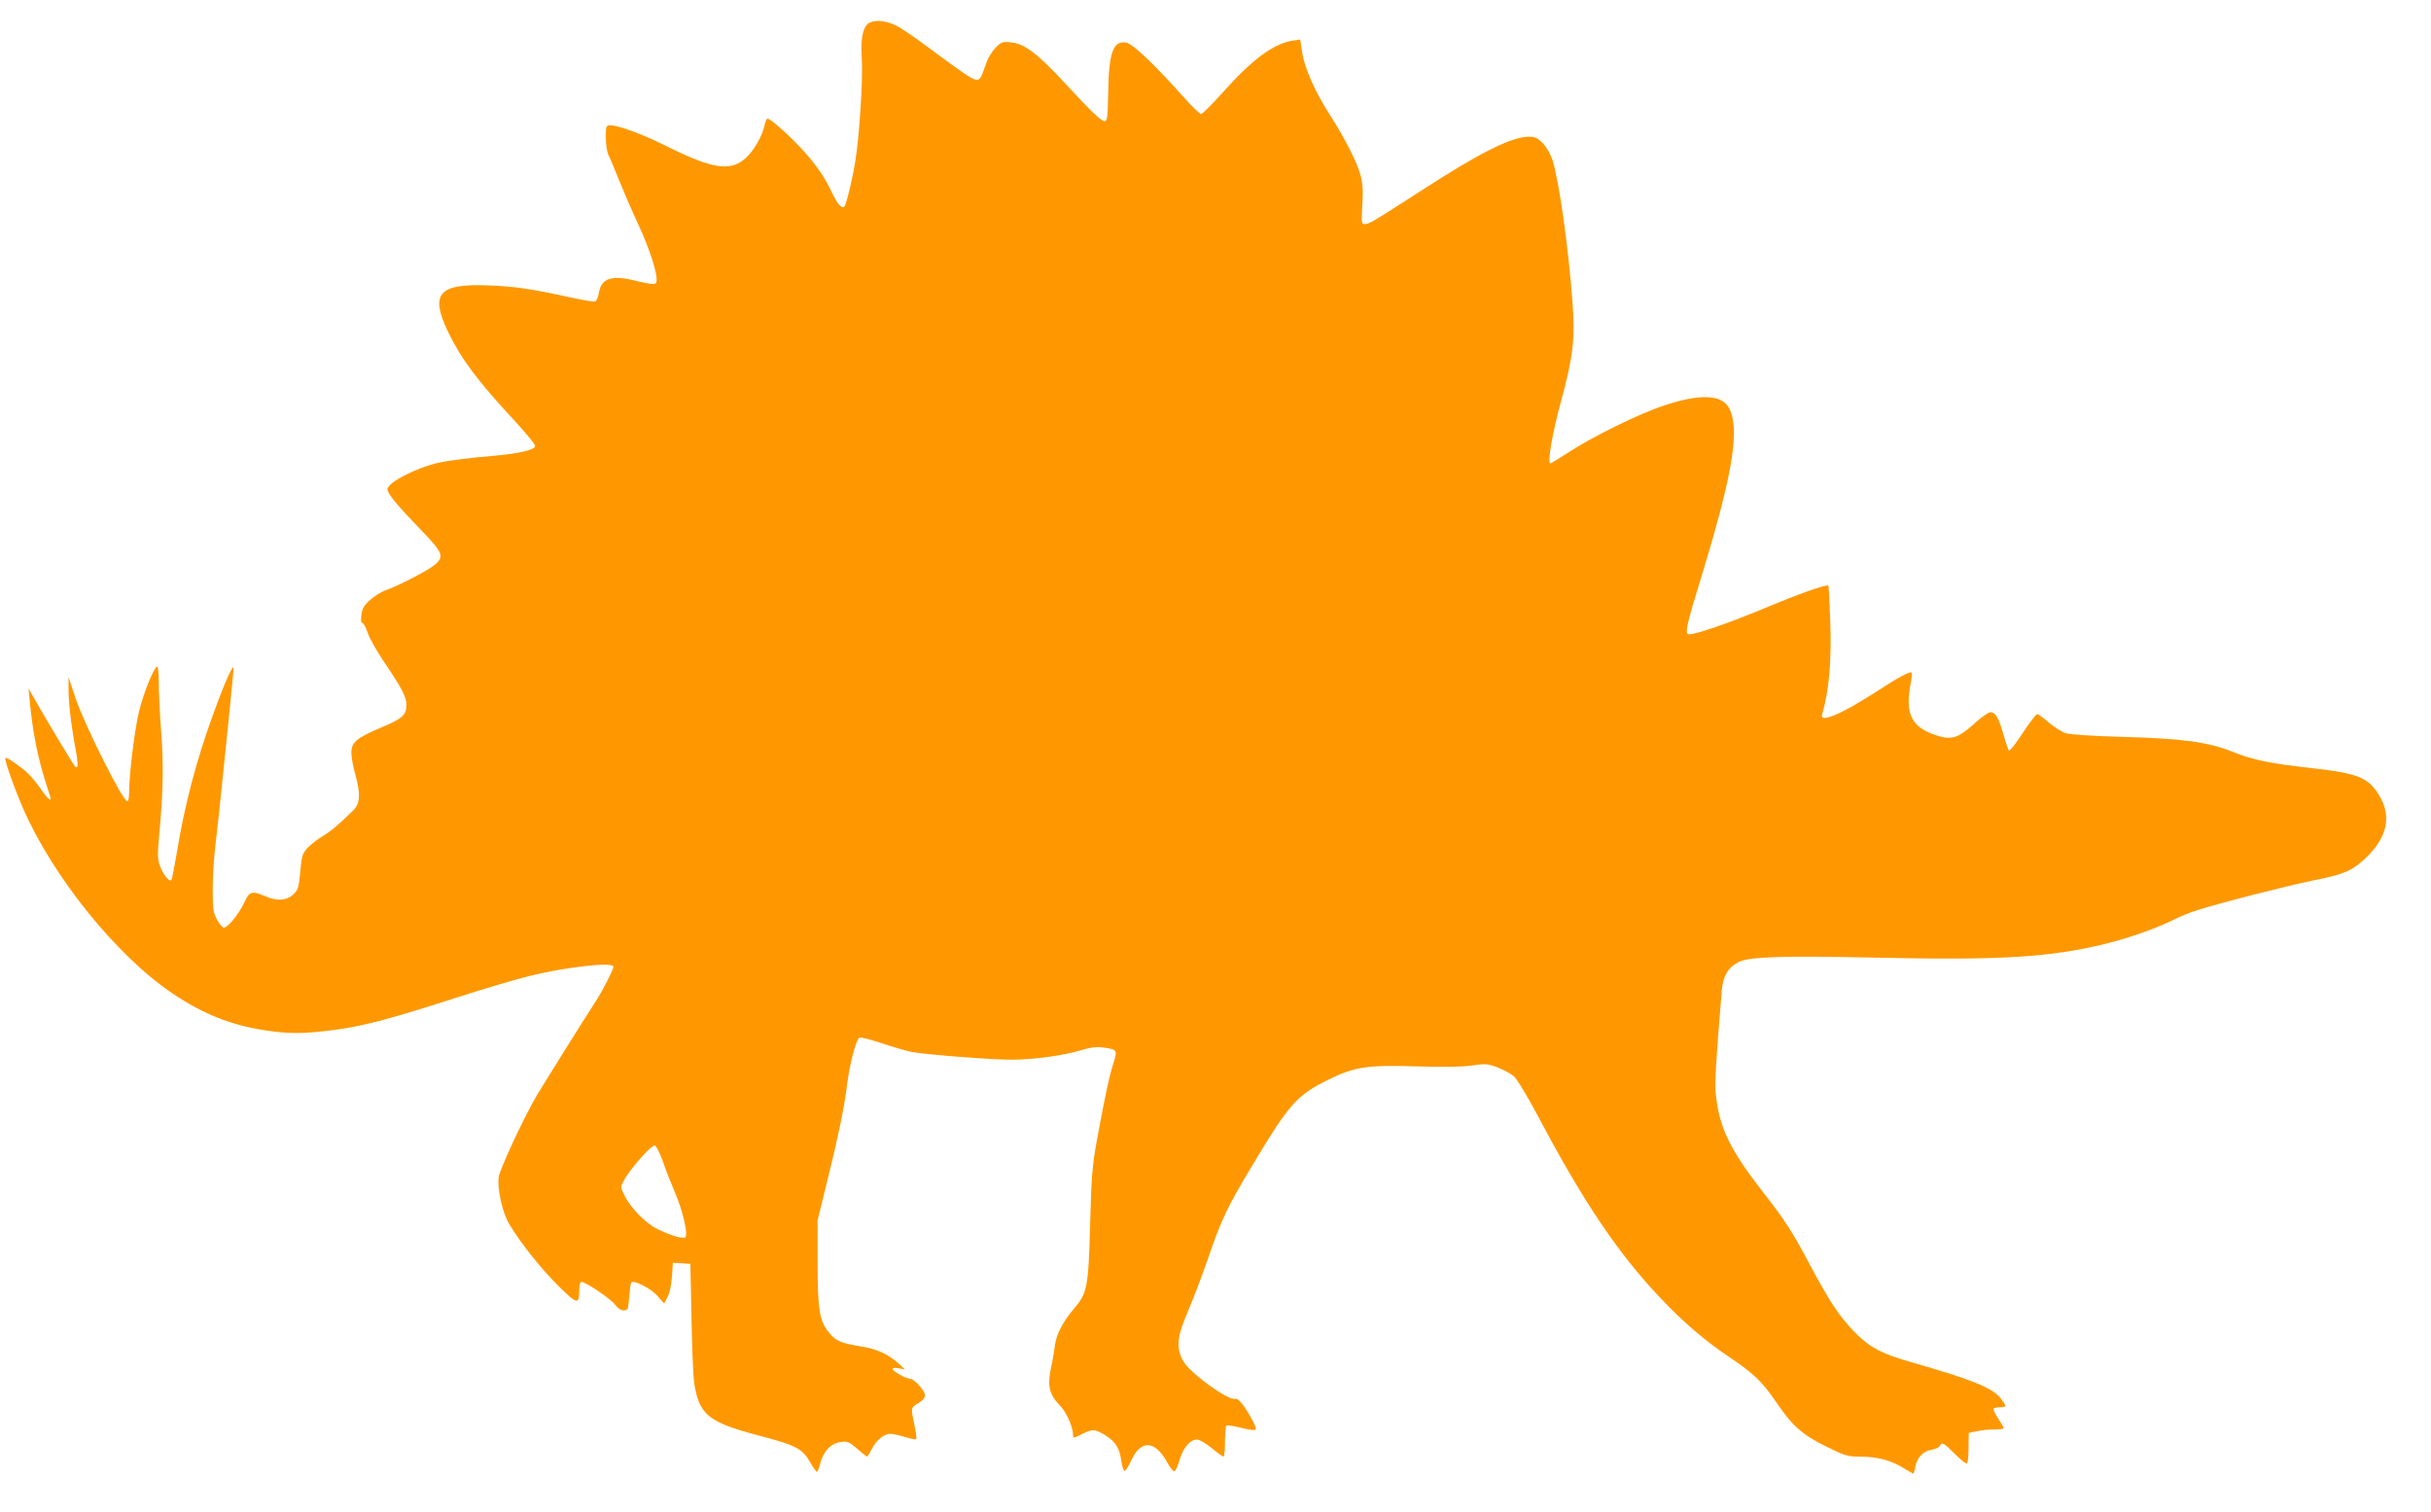 <?xml version="1.0" standalone="no"?>
<!DOCTYPE svg PUBLIC "-//W3C//DTD SVG 20010904//EN"
 "http://www.w3.org/TR/2001/REC-SVG-20010904/DTD/svg10.dtd">
<svg version="1.0" xmlns="http://www.w3.org/2000/svg"
 width="1280pt" height="796pt" viewBox="0 0 1280 796"
 preserveAspectRatio="xMidYMid meet">
<g transform="translate(0,796) scale(0.1,-0.1)"
fill="#ff9800" stroke="none">
<path d="M4565 7830 c-25 -27 -34 -87 -27 -185 6 -98 -13 -402 -34 -530 -14
-93 -48 -232 -58 -242 -13 -14 -35 10 -65 72 -39 82 -77 138 -145 215 -72 80
-185 182 -196 175 -5 -3 -12 -20 -15 -38 -11 -50 -52 -123 -90 -161 -83 -83
-177 -70 -433 58 -115 58 -246 106 -288 106 -23 0 -24 -3 -24 -64 0 -35 6 -77
14 -93 8 -15 32 -73 54 -128 22 -55 67 -160 101 -233 69 -147 113 -294 94
-313 -8 -8 -34 -5 -99 11 -133 34 -188 16 -201 -63 -3 -21 -12 -41 -19 -44 -8
-3 -67 7 -131 21 -204 45 -294 58 -429 63 -264 11 -311 -42 -216 -242 70 -145
155 -259 351 -470 61 -66 110 -126 109 -134 -4 -21 -85 -39 -218 -51 -114 -9
-238 -25 -289 -36 -117 -26 -271 -105 -271 -140 0 -23 53 -87 177 -215 116
-120 124 -140 71 -184 -34 -29 -201 -115 -260 -134 -20 -7 -55 -29 -78 -49
-33 -29 -43 -46 -47 -79 -4 -27 -2 -43 5 -43 6 0 18 -23 28 -52 9 -29 50 -100
90 -159 90 -133 114 -179 114 -221 0 -52 -22 -73 -131 -118 -132 -56 -159 -79
-159 -133 0 -23 9 -74 20 -112 29 -103 27 -156 -9 -191 -76 -75 -120 -112
-161 -136 -25 -15 -60 -42 -78 -60 -30 -32 -33 -41 -41 -127 -7 -79 -12 -97
-33 -117 -35 -36 -87 -41 -147 -15 -75 32 -87 29 -115 -32 -31 -65 -92 -138
-110 -131 -7 3 -23 22 -34 43 -19 34 -22 54 -22 162 0 68 7 174 15 234 14 110
95 904 95 927 -1 26 -45 -71 -101 -225 -95 -258 -157 -494 -199 -753 -12 -70
-24 -132 -27 -137 -9 -14 -42 24 -59 69 -15 39 -15 59 -6 166 22 233 24 371
10 553 -7 99 -13 215 -12 258 0 42 -4 77 -8 77 -16 0 -69 -131 -94 -228 -24
-93 -54 -336 -54 -432 0 -27 -4 -50 -9 -50 -24 0 -228 407 -274 546 l-36 109
0 -70 c0 -69 15 -195 40 -327 7 -38 9 -71 6 -75 -4 -3 -8 -4 -10 -2 -12 15
-170 277 -204 339 l-43 75 6 -60 c14 -156 41 -297 80 -420 14 -44 27 -86 29
-92 9 -29 -14 -10 -48 40 -20 29 -51 66 -69 84 -36 34 -106 83 -119 83 -10 0
39 -142 90 -261 156 -362 497 -785 791 -981 162 -109 306 -166 490 -194 121
-18 196 -18 347 1 157 20 293 55 638 166 154 50 334 103 399 119 197 49 446
76 446 50 0 -15 -57 -127 -95 -185 -75 -116 -274 -435 -307 -490 -64 -108
-196 -389 -202 -432 -9 -61 19 -188 55 -248 61 -102 165 -232 257 -324 102
-101 112 -103 112 -23 0 25 5 42 12 42 22 0 153 -89 176 -119 14 -19 31 -31
46 -31 21 0 24 5 29 71 3 39 8 74 11 77 14 13 104 -33 137 -71 l36 -41 18 35
c11 19 20 65 23 107 l5 73 46 -3 46 -3 6 -285 c3 -157 9 -307 13 -335 26 -175
72 -213 345 -285 189 -49 226 -68 265 -137 17 -29 33 -53 37 -53 4 0 12 20 18
45 16 63 56 105 107 112 36 5 45 1 88 -36 26 -23 49 -41 51 -41 3 0 14 18 25
39 24 48 64 81 98 81 14 0 49 -8 78 -17 30 -9 56 -14 58 -12 3 3 -1 36 -9 74
-20 93 -20 93 20 116 23 14 35 28 35 43 0 23 -57 86 -78 86 -21 0 -92 40 -92
51 0 7 12 8 33 4 l32 -6 -38 35 c-52 46 -111 73 -193 86 -103 17 -130 28 -163
66 -56 63 -66 121 -66 374 l0 225 48 195 c60 241 93 403 107 517 12 105 48
243 66 250 6 2 59 -11 116 -30 56 -19 128 -40 158 -46 74 -14 417 -41 527 -41
113 0 280 23 365 50 50 15 81 19 117 14 74 -10 76 -12 52 -87 -23 -75 -40
-156 -83 -387 -27 -148 -31 -195 -38 -455 -9 -335 -15 -364 -86 -447 -58 -68
-93 -135 -100 -196 -3 -26 -12 -79 -21 -118 -19 -91 -8 -137 47 -194 36 -37
70 -114 70 -157 0 -17 4 -17 50 7 52 27 68 25 122 -9 53 -34 72 -65 82 -133 4
-26 11 -50 16 -53 5 -3 21 21 36 54 51 112 126 108 190 -10 15 -27 32 -48 38
-46 6 2 19 30 28 63 19 63 55 104 91 104 12 0 47 -20 77 -45 30 -25 58 -45 62
-45 5 0 8 36 8 79 0 44 3 82 8 85 4 2 34 -2 67 -10 97 -22 99 -22 74 28 -39
76 -78 128 -94 122 -33 -13 -236 133 -273 196 -41 70 -36 129 22 263 26 60 72
181 103 270 74 216 102 277 245 514 188 313 228 357 393 438 137 68 206 78
460 70 138 -5 238 -3 291 4 75 11 86 10 138 -9 31 -12 69 -33 86 -46 17 -15
72 -106 135 -224 232 -438 417 -713 637 -944 120 -128 241 -231 371 -317 119
-80 166 -125 237 -229 87 -128 138 -174 264 -236 101 -50 114 -54 180 -54 89
0 165 -20 228 -60 27 -16 51 -30 53 -30 1 0 6 15 9 34 10 51 41 85 86 92 21 4
41 13 44 20 9 23 21 17 80 -43 31 -31 59 -53 63 -49 5 4 8 42 8 84 l1 77 44 9
c25 5 66 10 93 9 26 0 47 3 47 7 0 4 -13 27 -29 51 -16 24 -27 47 -25 51 3 4
18 8 35 8 36 0 36 4 3 47 -42 55 -153 100 -477 192 -150 43 -219 80 -295 160
-79 82 -126 153 -232 351 -93 175 -129 231 -245 380 -178 229 -233 342 -251
522 -6 58 2 183 32 545 7 75 34 120 88 147 59 29 225 34 746 23 636 -14 899 3
1185 73 132 33 267 81 360 127 33 17 92 41 130 52 122 39 485 131 615 157 154
31 195 49 266 116 110 104 137 213 77 319 -58 104 -111 126 -358 154 -222 25
-312 43 -416 85 -133 53 -261 71 -584 80 -148 4 -276 12 -297 19 -21 6 -61 32
-90 56 -28 25 -57 45 -62 45 -6 -1 -40 -46 -76 -100 -35 -55 -68 -96 -72 -92
-5 5 -17 42 -29 83 -24 87 -42 119 -68 119 -11 0 -48 -26 -84 -59 -83 -75
-119 -88 -189 -67 -142 42 -179 111 -148 276 6 29 8 56 5 59 -8 7 -76 -29
-187 -102 -183 -118 -298 -167 -284 -119 37 127 50 276 43 491 -4 101 -8 185
-10 187 -9 9 -153 -42 -342 -121 -180 -75 -353 -135 -391 -135 -25 0 -16 43
67 312 162 530 201 768 144 878 -38 73 -152 78 -343 15 -130 -43 -373 -162
-500 -245 -51 -33 -96 -60 -99 -60 -17 0 12 167 57 330 63 230 74 328 60 515
-22 294 -70 637 -105 750 -8 28 -30 67 -49 88 -29 30 -42 37 -74 37 -94 0
-256 -81 -583 -293 -249 -160 -260 -167 -285 -167 -15 0 -16 10 -11 98 5 74 3
113 -9 158 -16 64 -83 196 -159 315 -79 121 -135 248 -148 329 l-11 72 -40 -6
c-101 -16 -213 -99 -370 -275 -54 -61 -105 -111 -112 -111 -7 0 -48 39 -91 88
-153 171 -266 279 -301 287 -70 15 -94 -48 -97 -265 -2 -118 -5 -146 -17 -148
-17 -3 -64 41 -219 209 -138 148 -207 200 -276 206 -44 5 -51 2 -81 -28 -17
-18 -39 -53 -48 -78 -29 -84 -33 -91 -52 -91 -21 0 -66 31 -251 168 -68 51
-145 104 -172 117 -61 31 -128 33 -154 5z m-1075 -5985 c15 -44 44 -118 64
-165 40 -92 70 -219 55 -234 -10 -12 -75 7 -147 42 -62 30 -142 112 -173 176
-23 45 -23 45 -3 82 30 57 144 186 161 182 9 -2 26 -35 43 -83z"/>
</g>
</svg>
